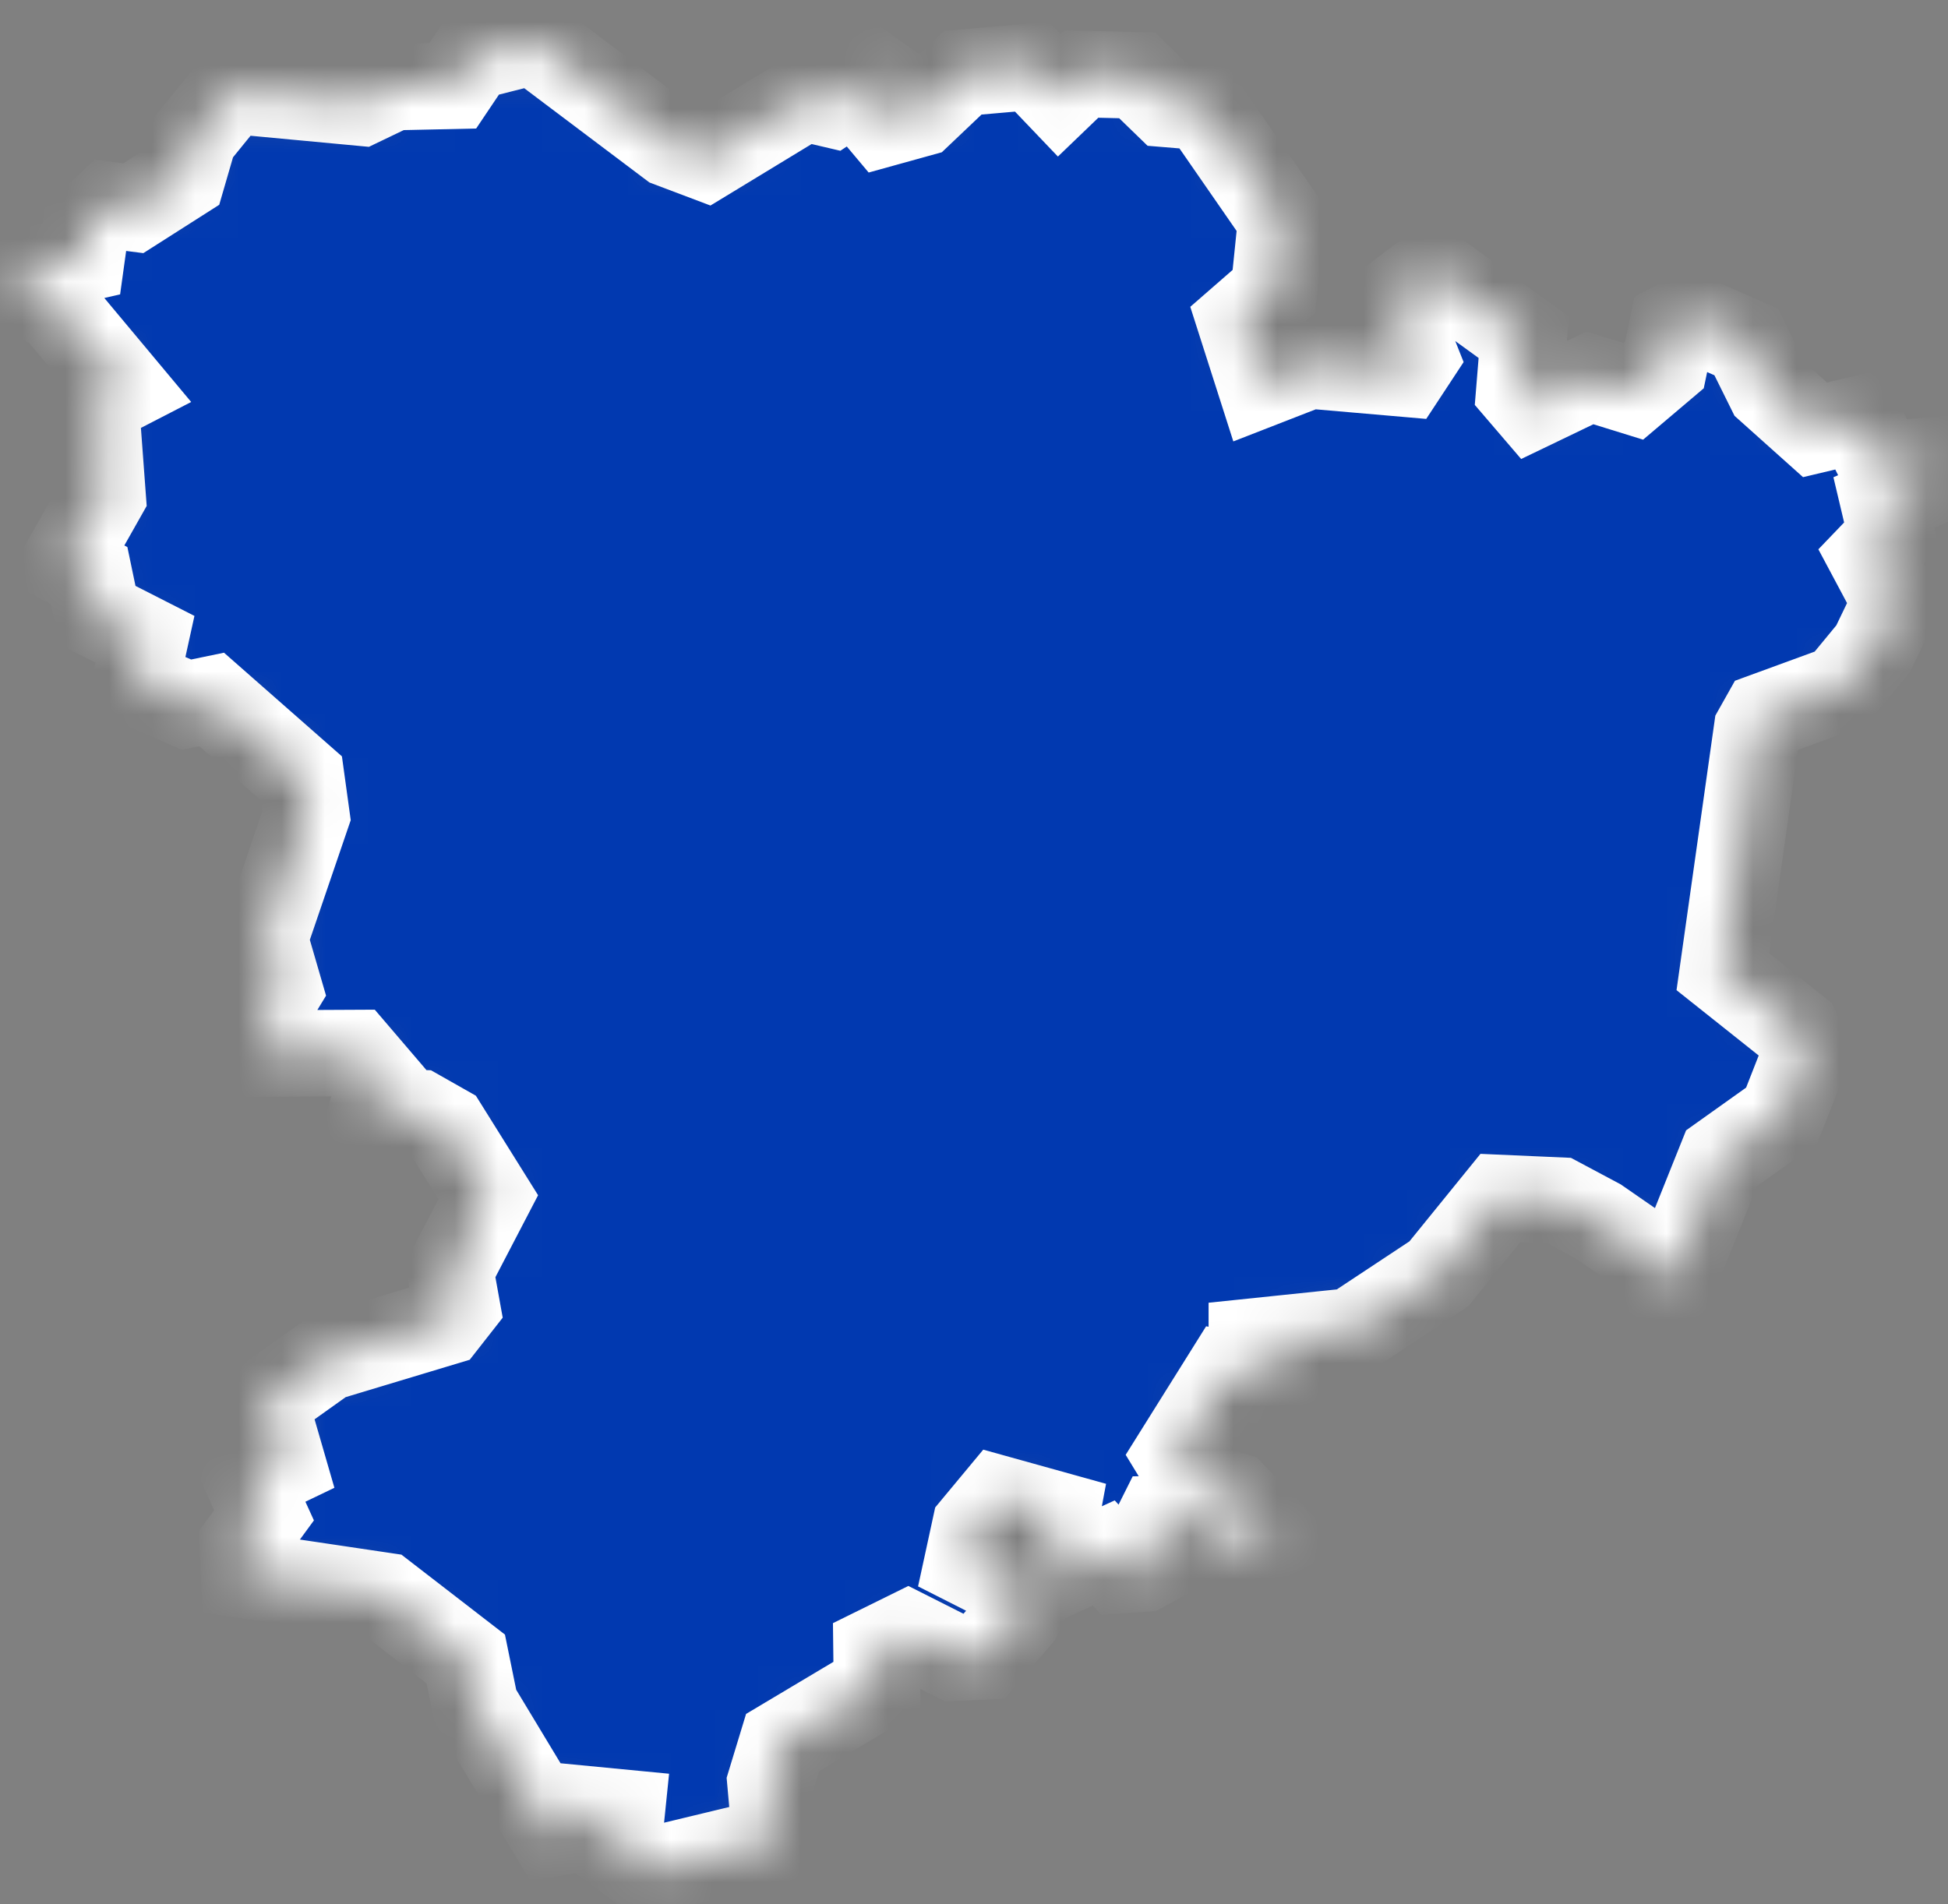 <?xml version="1.0" encoding="UTF-8"?> <svg xmlns="http://www.w3.org/2000/svg" width="45" height="44" viewBox="0 0 45 44" fill="none"><rect x="0" y="0" width="45" height="44" fill="#808080" stroke="none"/><mask id="path-1-inside-1_4229_333" fill="white"><path d="M12.329 0.951L15.489 3.331L16.309 3.641L18.579 2.261L19.219 2.411L20.209 1.751L20.449 1.921L20.209 2.601L20.419 2.851L21.249 2.621L22.239 1.681L23.839 1.541L24.469 2.201L24.979 1.711L26.269 1.741L26.949 2.401L27.799 2.471L29.599 5.071L29.429 6.731L28.649 7.411L29.119 8.881L30.249 8.441L32.439 8.631L32.689 8.251L32.169 6.941L32.829 6.441L33.419 6.501L35.199 7.791L35.099 9.021L35.399 9.371L36.729 8.731L37.729 9.041L38.449 8.431L38.639 7.521L39.019 7.321L40.339 7.901L40.879 8.991L41.929 9.931L42.939 9.691L43.459 10.741L44.469 10.651L44.279 11.281L43.519 11.611L43.699 12.371L43.229 12.861L43.789 13.911L43.269 14.991L42.519 15.901L40.769 16.541L40.589 16.861L39.799 22.451L41.509 23.811L41.739 24.291L41.159 25.771L39.769 26.761L38.539 29.831L38.349 29.211L36.919 28.221L36.019 27.741L34.659 27.681L33.239 29.431L31.229 30.761L28.919 31.001V31.381L29.749 31.581L29.809 32.021L28.349 31.751L27.179 33.621L27.569 34.261L28.489 34.551L29.389 35.481L28.879 35.731L27.439 35.091L26.789 35.101L26.609 35.461L26.879 35.991L26.419 36.241L25.859 36.281L25.499 35.881L24.449 36.361L24.199 36.071L24.399 35.001L23.069 34.631L22.529 35.281L22.349 36.111L23.769 36.831L23.529 37.341L22.729 38.271L22.049 38.301L20.979 37.761L20.249 38.121L20.259 38.961L18.079 40.261L17.799 41.181L17.919 42.521L14.929 43.241L14.269 42.761L14.359 41.881L13.529 41.801L13.289 42.271L12.759 42.361L10.979 39.411L10.759 38.331L8.869 36.871L5.639 36.391L5.609 35.681L6.099 35.011L5.739 34.221L6.529 33.841L6.109 32.391L7.539 31.371L10.259 30.551L10.549 30.181L10.399 29.351L11.279 27.661L10.279 26.061L9.679 25.721L8.589 25.691L8.789 25.021L8.199 24.331L6.199 24.341L6.139 23.371L6.449 22.861L6.109 21.691L7.079 18.851L6.959 17.981L4.889 16.161L4.309 16.281L3.129 15.771L3.349 14.771L2.249 14.211L2.059 13.301L1.499 13.001L2.369 11.461L2.209 9.301L2.849 8.971L1.329 7.151L0.359 6.601L0.569 6.281L1.879 5.981L1.979 5.261L2.529 4.741L3.079 4.811L4.209 4.091L4.479 3.161L5.349 2.091L8.339 2.371L9.089 2.011L10.459 1.981L10.909 1.311L12.329 0.951Z"></path></mask><path d="M12.329 0.951L15.489 3.331L16.309 3.641L18.579 2.261L19.219 2.411L20.209 1.751L20.449 1.921L20.209 2.601L20.419 2.851L21.249 2.621L22.239 1.681L23.839 1.541L24.469 2.201L24.979 1.711L26.269 1.741L26.949 2.401L27.799 2.471L29.599 5.071L29.429 6.731L28.649 7.411L29.119 8.881L30.249 8.441L32.439 8.631L32.689 8.251L32.169 6.941L32.829 6.441L33.419 6.501L35.199 7.791L35.099 9.021L35.399 9.371L36.729 8.731L37.729 9.041L38.449 8.431L38.639 7.521L39.019 7.321L40.339 7.901L40.879 8.991L41.929 9.931L42.939 9.691L43.459 10.741L44.469 10.651L44.279 11.281L43.519 11.611L43.699 12.371L43.229 12.861L43.789 13.911L43.269 14.991L42.519 15.901L40.769 16.541L40.589 16.861L39.799 22.451L41.509 23.811L41.739 24.291L41.159 25.771L39.769 26.761L38.539 29.831L38.349 29.211L36.919 28.221L36.019 27.741L34.659 27.681L33.239 29.431L31.229 30.761L28.919 31.001V31.381L29.749 31.581L29.809 32.021L28.349 31.751L27.179 33.621L27.569 34.261L28.489 34.551L29.389 35.481L28.879 35.731L27.439 35.091L26.789 35.101L26.609 35.461L26.879 35.991L26.419 36.241L25.859 36.281L25.499 35.881L24.449 36.361L24.199 36.071L24.399 35.001L23.069 34.631L22.529 35.281L22.349 36.111L23.769 36.831L23.529 37.341L22.729 38.271L22.049 38.301L20.979 37.761L20.249 38.121L20.259 38.961L18.079 40.261L17.799 41.181L17.919 42.521L14.929 43.241L14.269 42.761L14.359 41.881L13.529 41.801L13.289 42.271L12.759 42.361L10.979 39.411L10.759 38.331L8.869 36.871L5.639 36.391L5.609 35.681L6.099 35.011L5.739 34.221L6.529 33.841L6.109 32.391L7.539 31.371L10.259 30.551L10.549 30.181L10.399 29.351L11.279 27.661L10.279 26.061L9.679 25.721L8.589 25.691L8.789 25.021L8.199 24.331L6.199 24.341L6.139 23.371L6.449 22.861L6.109 21.691L7.079 18.851L6.959 17.981L4.889 16.161L4.309 16.281L3.129 15.771L3.349 14.771L2.249 14.211L2.059 13.301L1.499 13.001L2.369 11.461L2.209 9.301L2.849 8.971L1.329 7.151L0.359 6.601L0.569 6.281L1.879 5.981L1.979 5.261L2.529 4.741L3.079 4.811L4.209 4.091L4.479 3.161L5.349 2.091L8.339 2.371L9.089 2.011L10.459 1.981L10.909 1.311L12.329 0.951Z" fill="#0139B0" stroke="white" stroke-width="2" mask="url(#path-1-inside-1_4229_333)"></path></svg> 